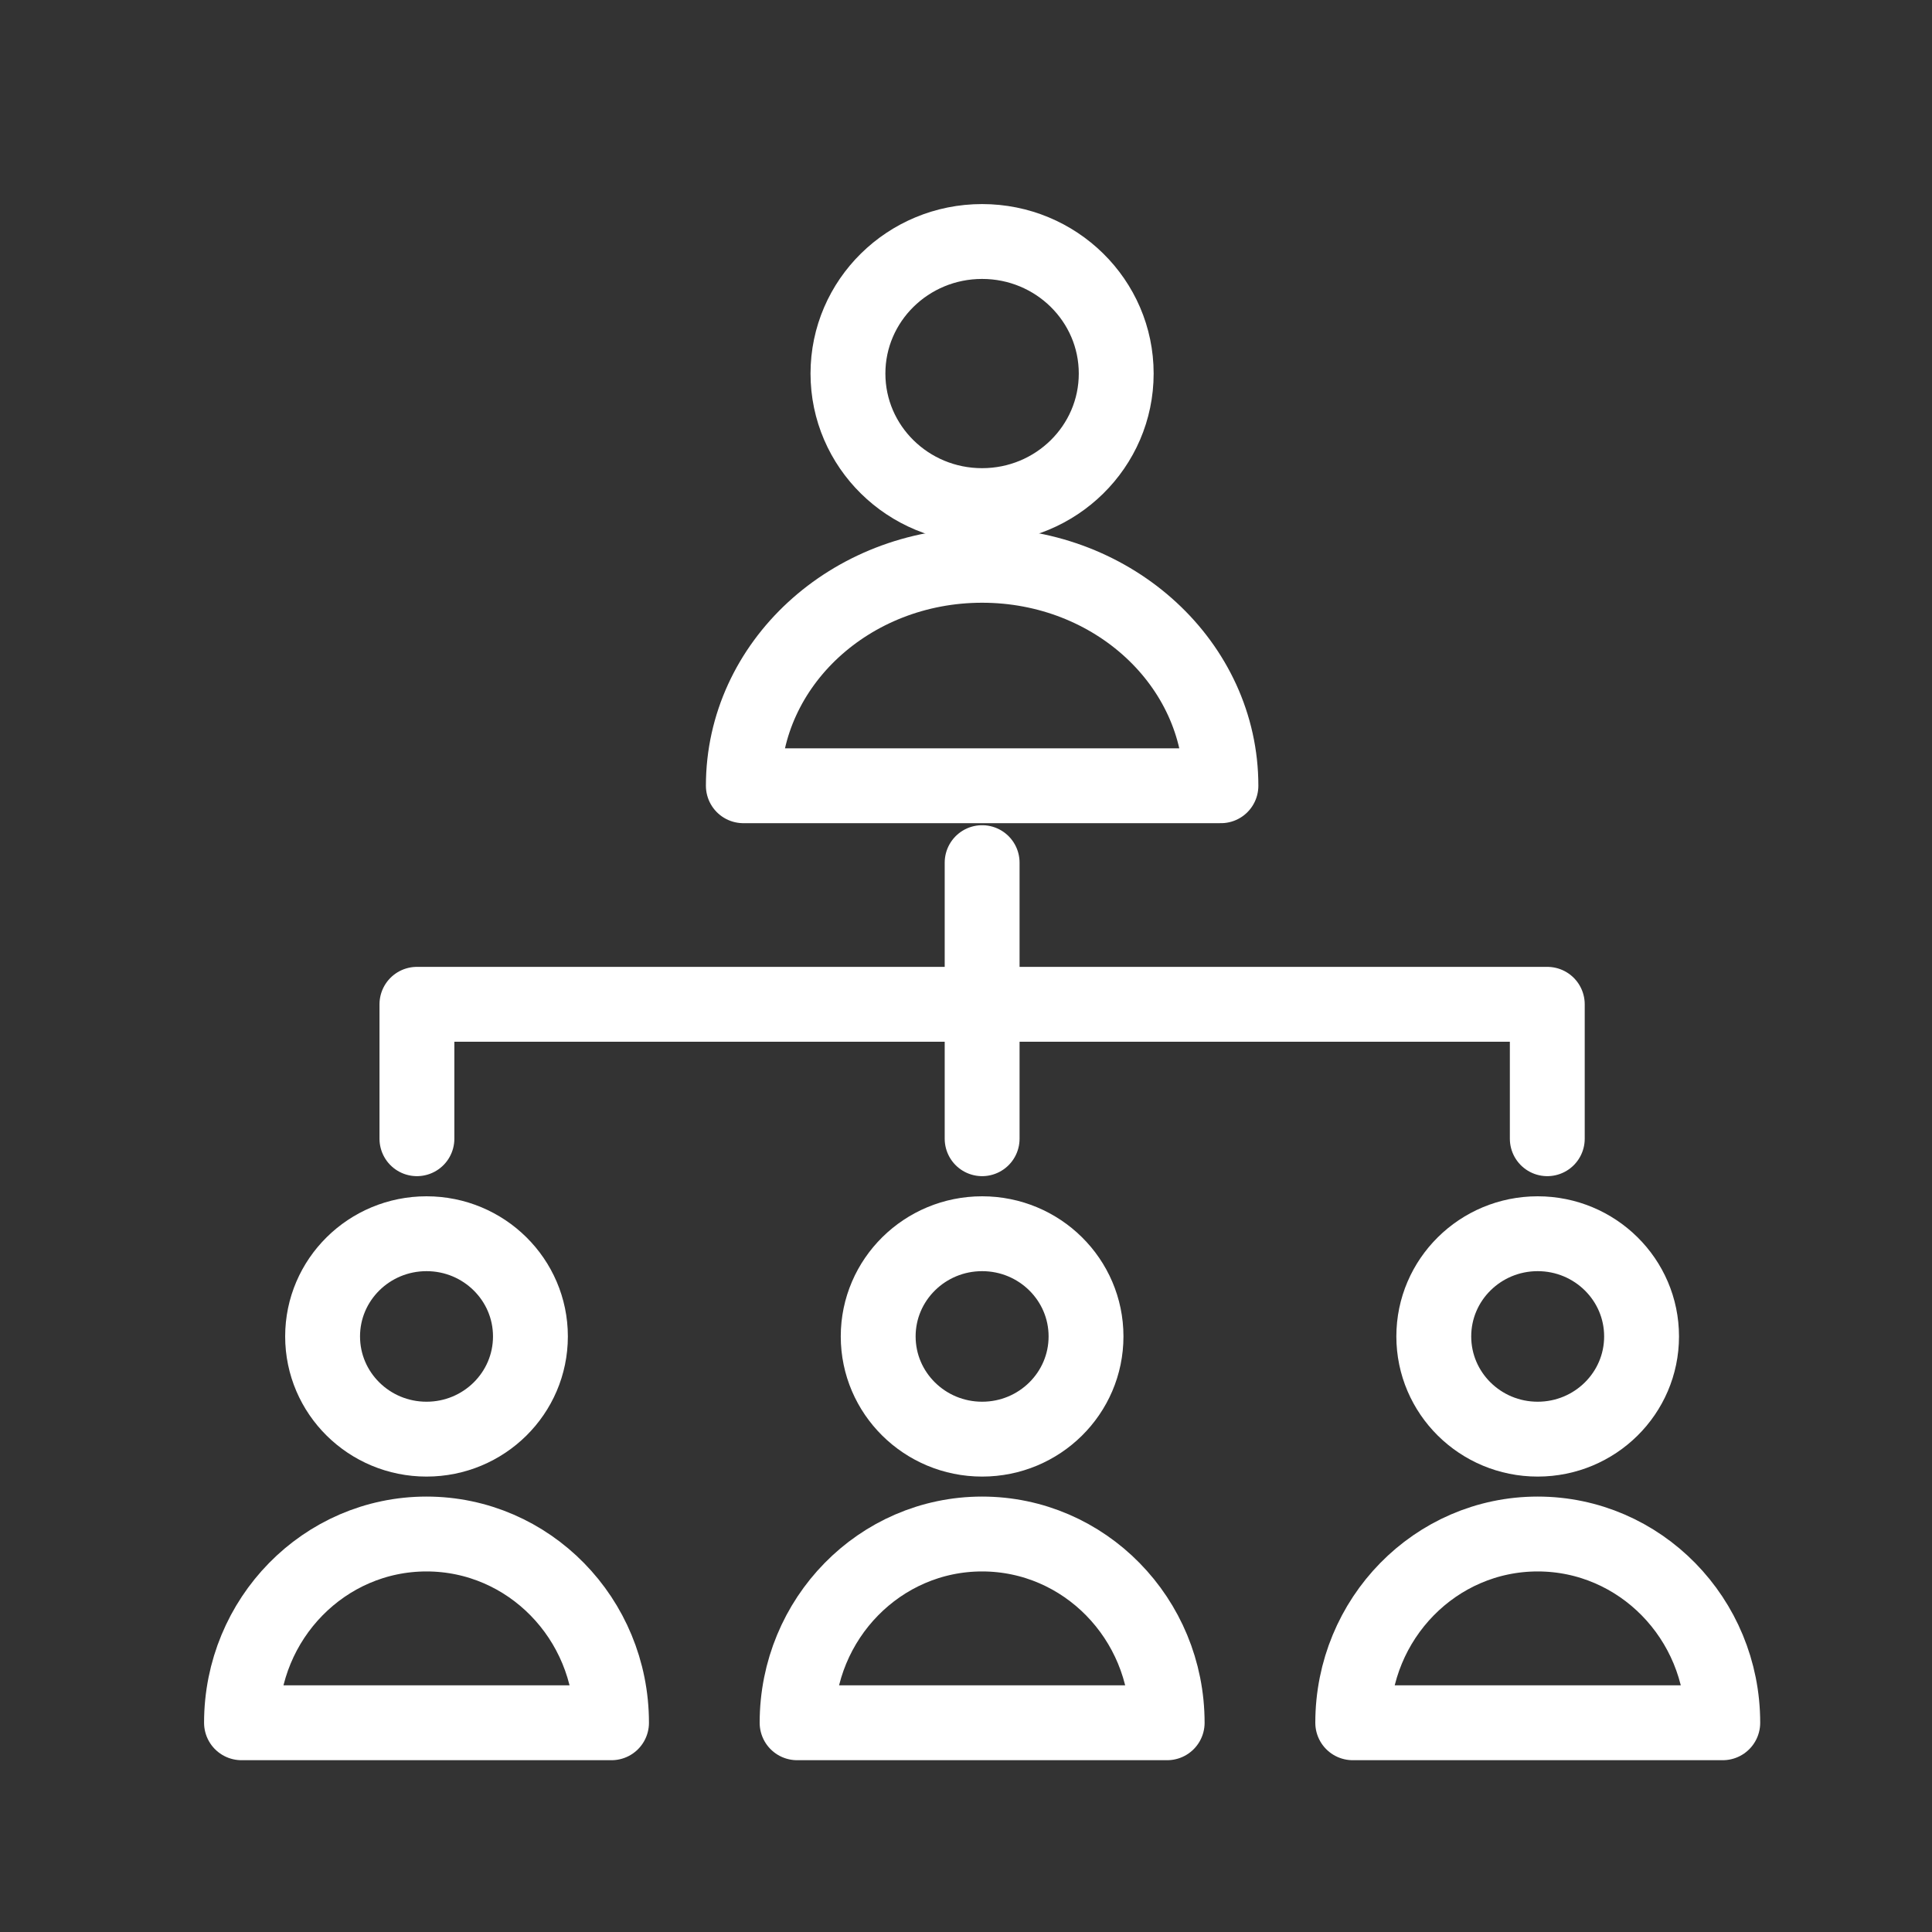 <svg width="40" height="40" viewBox="0 0 40 40" fill="none" xmlns="http://www.w3.org/2000/svg">
<rect x="0" y="0" width="40" height="40" fill="#333333" stroke="none"/>
<path d="M23.11 7.734C23.11 9.244 21.867 10.468 20.333 10.468C18.799 10.468 17.556 9.244 17.556 7.734C17.556 6.224 18.799 5 20.333 5C21.867 5 23.11 6.224 23.11 7.734Z" stroke="white" stroke-width="1.55" stroke-miterlimit="10" stroke-linecap="round" stroke-linejoin="round"/>
<path d="M20.334 11.704C17.602 11.704 15.39 13.748 15.39 16.268H25.278C25.278 13.748 23.064 11.704 20.334 11.704Z" stroke="white" stroke-width="1.55" stroke-miterlimit="10" stroke-linecap="round" stroke-linejoin="round"/>
<path d="M10.982 27.669C10.982 28.844 10.019 29.796 8.831 29.796C7.642 29.796 6.679 28.844 6.679 27.669C6.679 26.495 7.642 25.543 8.831 25.543C10.019 25.543 10.982 26.495 10.982 27.669Z" stroke="white" stroke-width="1.55" stroke-miterlimit="10" stroke-linecap="round" stroke-linejoin="round"/>
<path d="M8.83 31.76C6.715 31.76 5 33.51 5 35.668H12.661C12.661 33.51 10.946 31.76 8.83 31.76Z" stroke="white" stroke-width="1.55" stroke-miterlimit="10" stroke-linecap="round" stroke-linejoin="round"/>
<path d="M22.485 27.669C22.485 28.844 21.522 29.796 20.334 29.796C19.146 29.796 18.182 28.844 18.182 27.669C18.182 26.495 19.146 25.543 20.334 25.543C21.522 25.543 22.485 26.495 22.485 27.669Z" stroke="white" stroke-width="1.55" stroke-miterlimit="10" stroke-linecap="round" stroke-linejoin="round"/>
<path d="M20.333 31.76C18.218 31.76 16.503 33.51 16.503 35.668H24.165C24.164 33.51 22.449 31.76 20.333 31.76Z" stroke="white" stroke-width="1.55" stroke-miterlimit="10" stroke-linecap="round" stroke-linejoin="round"/>
<path d="M33.987 27.669C33.987 28.844 33.024 29.796 31.836 29.796C30.648 29.796 29.685 28.844 29.685 27.669C29.685 26.495 30.648 25.543 31.836 25.543C33.024 25.543 33.987 26.495 33.987 27.669Z" stroke="white" stroke-width="1.55" stroke-miterlimit="10" stroke-linecap="round" stroke-linejoin="round"/>
<path d="M31.836 31.76C29.721 31.76 28.007 33.51 28.007 35.668H35.668C35.668 33.51 33.952 31.76 31.836 31.76Z" stroke="white" stroke-width="1.55" stroke-miterlimit="10" stroke-linecap="round" stroke-linejoin="round"/>
<path d="M20.334 17.86V23.576" stroke="white" stroke-width="1.55" stroke-miterlimit="10" stroke-linecap="round" stroke-linejoin="round"/>
<path d="M8.632 23.576V20.793H32.035V23.576" stroke="white" stroke-width="1.55" stroke-miterlimit="10" stroke-linecap="round" stroke-linejoin="round"/>
</svg>
